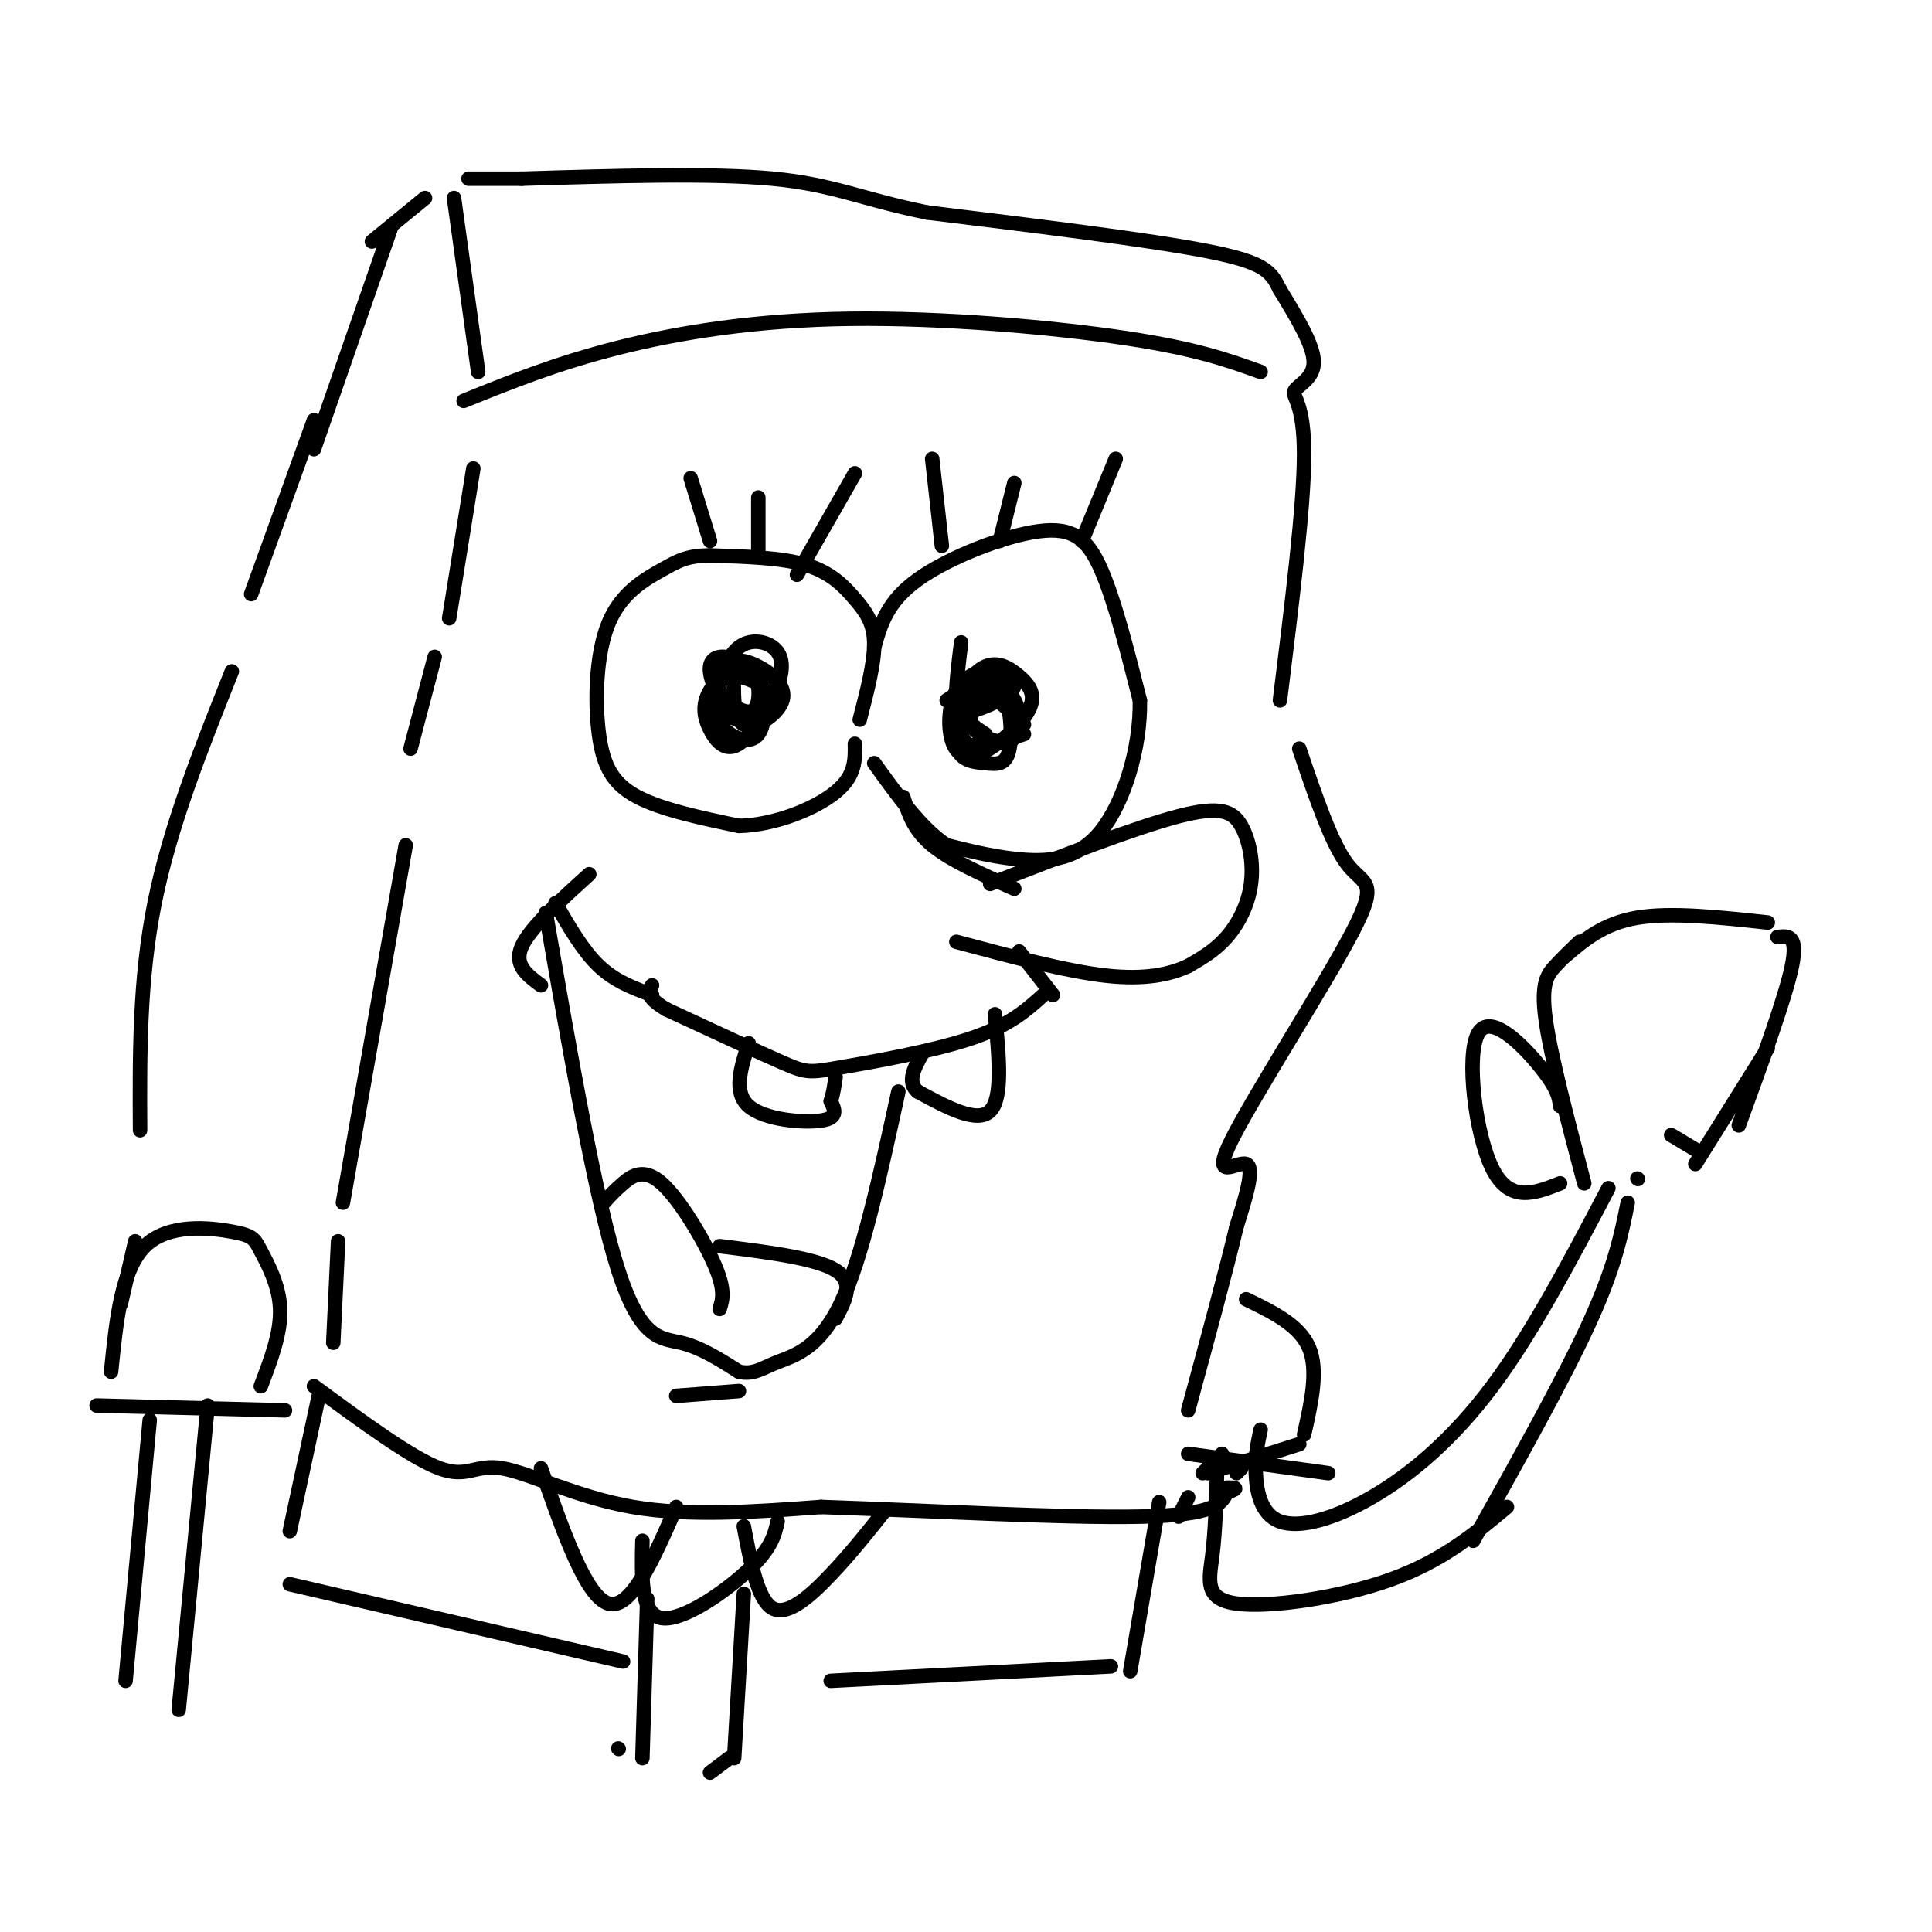 <svg viewBox='0 0 400 400' version='1.1' xmlns='http://www.w3.org/2000/svg' xmlns:xlink='http://www.w3.org/1999/xlink'><g fill='none' stroke='#000000' stroke-width='3' stroke-linecap='round' stroke-linejoin='round'><path d='M178,149c1.542,-5.940 3.083,-11.881 3,-16c-0.083,-4.119 -1.792,-6.417 -4,-9c-2.208,-2.583 -4.917,-5.452 -10,-7c-5.083,-1.548 -12.542,-1.774 -20,-2'/><path d='M147,115c-4.740,0.026 -6.591,1.090 -10,3c-3.409,1.910 -8.378,4.667 -11,11c-2.622,6.333 -2.898,16.244 -2,23c0.898,6.756 2.971,10.359 8,13c5.029,2.641 13.015,4.321 21,6'/><path d='M153,171c7.533,-0.178 15.867,-3.622 20,-7c4.133,-3.378 4.067,-6.689 4,-10'/><path d='M181,134c1.315,-4.708 2.631,-9.417 9,-14c6.369,-4.583 17.792,-9.042 25,-10c7.208,-0.958 10.202,1.583 13,8c2.798,6.417 5.399,16.708 8,27'/><path d='M236,145c0.190,9.893 -3.333,21.125 -8,27c-4.667,5.875 -10.476,6.393 -16,6c-5.524,-0.393 -10.762,-1.696 -16,-3'/><path d='M196,175c-5.167,-3.333 -10.083,-10.167 -15,-17'/><path d='M205,138c-2.746,1.132 -5.492,2.264 -7,5c-1.508,2.736 -1.779,7.077 -1,10c0.779,2.923 2.609,4.429 6,3c3.391,-1.429 8.342,-5.792 10,-9c1.658,-3.208 0.022,-5.262 -2,-7c-2.022,-1.738 -4.429,-3.160 -7,-2c-2.571,1.160 -5.306,4.903 -6,8c-0.694,3.097 0.653,5.549 2,8'/><path d='M200,154c2.333,1.000 7.167,-0.500 12,-2'/><path d='M212,150c-3.167,-3.083 -6.333,-6.167 -9,-7c-2.667,-0.833 -4.833,0.583 -7,2'/><path d='M152,138c-0.159,5.441 -0.319,10.883 2,12c2.319,1.117 7.116,-2.090 8,-5c0.884,-2.910 -2.144,-5.522 -5,-7c-2.856,-1.478 -5.538,-1.821 -7,0c-1.462,1.821 -1.703,5.806 -1,8c0.703,2.194 2.352,2.597 4,3'/><path d='M195,113c0.000,0.000 -2.000,-18.000 -2,-18'/><path d='M207,112c0.000,0.000 3.000,-12.000 3,-12'/><path d='M224,112c0.000,0.000 7.000,-17.000 7,-17'/><path d='M147,112c0.000,0.000 -4.000,-13.000 -4,-13'/><path d='M157,114c0.000,0.000 0.000,-11.000 0,-11'/><path d='M165,119c0.000,0.000 12.000,-21.000 12,-21'/><path d='M187,165c1.083,3.417 2.167,6.833 6,10c3.833,3.167 10.417,6.083 17,9'/><path d='M205,183c15.099,-5.858 30.198,-11.716 39,-14c8.802,-2.284 11.308,-0.994 13,2c1.692,2.994 2.571,7.691 2,12c-0.571,4.309 -2.592,8.231 -5,11c-2.408,2.769 -5.204,4.384 -8,6'/><path d='M246,200c-3.644,1.689 -8.756,2.911 -17,2c-8.244,-0.911 -19.622,-3.956 -31,-7'/><path d='M211,197c0.000,0.000 7.000,9.000 7,9'/><path d='M216,206c-3.500,3.161 -7.000,6.321 -15,9c-8.000,2.679 -20.500,4.875 -27,6c-6.500,1.125 -7.000,1.179 -12,-1c-5.000,-2.179 -14.500,-6.589 -24,-11'/><path d='M138,209c-4.500,-2.667 -3.750,-3.833 -3,-5'/><path d='M206,210c0.833,8.667 1.667,17.333 -1,20c-2.667,2.667 -8.833,-0.667 -15,-4'/><path d='M190,226c-2.333,-2.000 -0.667,-5.000 1,-8'/><path d='M155,216c-1.622,5.067 -3.244,10.133 0,13c3.244,2.867 11.356,3.533 15,3c3.644,-0.533 2.822,-2.267 2,-4'/><path d='M172,228c0.500,-1.500 0.750,-3.250 1,-5'/><path d='M135,206c-3.833,-1.417 -7.667,-2.833 -11,-6c-3.333,-3.167 -6.167,-8.083 -9,-13'/><path d='M122,181c-6.167,5.583 -12.333,11.167 -14,15c-1.667,3.833 1.167,5.917 4,8'/><path d='M113,189c5.156,29.711 10.311,59.422 15,74c4.689,14.578 8.911,14.022 13,15c4.089,0.978 8.044,3.489 12,6'/><path d='M153,284c3.036,0.667 4.625,-0.667 8,-2c3.375,-1.333 8.536,-2.667 13,-12c4.464,-9.333 8.232,-26.667 12,-44'/><path d='M125,249c1.107,-1.238 2.214,-2.476 4,-4c1.786,-1.524 4.250,-3.333 8,0c3.750,3.333 8.786,11.810 11,17c2.214,5.190 1.607,7.095 1,9'/><path d='M149,258c10.000,1.250 20.000,2.500 24,5c4.000,2.500 2.000,6.250 0,10'/><path d='M269,155c3.329,9.842 6.657,19.684 10,24c3.343,4.316 6.700,3.105 1,14c-5.700,10.895 -20.458,33.895 -25,43c-4.542,9.105 1.131,4.316 3,5c1.869,0.684 -0.065,6.842 -2,13'/><path d='M256,254c-2.000,8.500 -6.000,23.250 -10,38'/><path d='M265,145c2.500,-20.173 5.000,-40.345 5,-51c0.000,-10.655 -2.500,-11.792 -2,-13c0.500,-1.208 4.000,-2.488 4,-6c0.000,-3.512 -3.500,-9.256 -7,-15'/><path d='M265,60c-1.844,-3.756 -2.956,-5.644 -15,-8c-12.044,-2.356 -35.022,-5.178 -58,-8'/><path d='M192,44c-13.822,-2.800 -19.378,-5.800 -32,-7c-12.622,-1.200 -32.311,-0.600 -52,0'/><path d='M108,37c-10.500,0.000 -10.750,0.000 -11,0'/><path d='M88,41c0.000,0.000 -11.000,9.000 -11,9'/><path d='M81,47c0.000,0.000 -16.000,46.000 -16,46'/><path d='M94,41c0.000,0.000 5.000,36.000 5,36'/><path d='M98,97c0.000,0.000 -5.000,31.000 -5,31'/><path d='M90,136c0.000,0.000 -5.000,19.000 -5,19'/><path d='M84,175c0.000,0.000 -13.000,74.000 -13,74'/><path d='M70,257c0.000,0.000 -1.000,21.000 -1,21'/><path d='M65,87c0.000,0.000 -13.000,36.000 -13,36'/><path d='M48,139c-6.417,16.083 -12.833,32.167 -16,48c-3.167,15.833 -3.083,31.417 -3,47'/><path d='M28,257c0.000,0.000 -3.000,13.000 -3,13'/><path d='M23,284c1.064,-10.598 2.128,-21.196 7,-26c4.872,-4.804 13.553,-3.813 18,-3c4.447,0.813 4.659,1.450 6,4c1.341,2.550 3.812,7.014 4,12c0.188,4.986 -1.906,10.493 -4,16'/><path d='M20,291c0.000,0.000 39.000,1.000 39,1'/><path d='M258,269c5.500,2.667 11.000,5.333 13,10c2.000,4.667 0.500,11.333 -1,18'/><path d='M269,299c0.000,0.000 -19.000,6.000 -19,6'/><path d='M246,301c0.000,0.000 29.000,4.000 29,4'/><path d='M65,287c10.089,7.423 20.179,14.845 26,17c5.821,2.155 7.375,-0.958 13,0c5.625,0.958 15.321,5.988 27,8c11.679,2.012 25.339,1.006 39,0'/><path d='M170,312c19.933,0.667 50.267,2.333 66,2c15.733,-0.333 16.867,-2.667 18,-5'/><path d='M254,309c3.000,-1.000 1.500,-1.000 0,-1'/><path d='M253,301c0.000,0.000 -4.000,4.000 -4,4'/><path d='M246,310c0.000,0.000 -2.000,4.000 -2,4'/><path d='M112,304c4.667,13.333 9.333,26.667 14,28c4.667,1.333 9.333,-9.333 14,-20'/><path d='M183,313c-3.444,4.333 -6.889,8.667 -11,13c-4.111,4.333 -8.889,8.667 -12,7c-3.111,-1.667 -4.556,-9.333 -6,-17'/><path d='M133,319c-0.178,7.644 -0.356,15.289 4,16c4.356,0.711 13.244,-5.511 18,-10c4.756,-4.489 5.378,-7.244 6,-10'/><path d='M134,331c0.000,0.000 -1.000,33.000 -1,33'/><path d='M154,330c0.000,0.000 -2.000,34.000 -2,34'/><path d='M151,364c0.000,0.000 -4.000,3.000 -4,3'/><path d='M128,362c0.000,0.000 0.100,0.100 0.1,0.1'/><path d='M66,289c0.000,0.000 -6.000,28.000 -6,28'/><path d='M240,311c0.000,0.000 -6.000,35.000 -6,35'/><path d='M230,345c0.000,0.000 -58.000,3.000 -58,3'/><path d='M60,328c0.000,0.000 69.000,16.000 69,16'/><path d='M31,294c0.000,0.000 -5.000,54.000 -5,54'/><path d='M43,291c0.000,0.000 -6.000,63.000 -6,63'/><path d='M256,305c0.000,0.000 1.000,-1.000 1,-1'/><path d='M261,296c-0.574,2.638 -1.148,5.276 -1,9c0.148,3.724 1.019,8.534 5,10c3.981,1.466 11.072,-0.413 19,-5c7.928,-4.587 16.694,-11.882 25,-23c8.306,-11.118 16.153,-26.059 24,-41'/><path d='M252,304c-0.179,6.417 -0.357,12.833 -1,18c-0.643,5.167 -1.750,9.083 5,10c6.750,0.917 21.357,-1.167 32,-5c10.643,-3.833 17.321,-9.417 24,-15'/><path d='M337,249c-1.333,6.667 -2.667,13.333 -8,25c-5.333,11.667 -14.667,28.333 -24,45'/><path d='M328,245c-3.489,-13.244 -6.978,-26.489 -8,-34c-1.022,-7.511 0.422,-9.289 2,-11c1.578,-1.711 3.289,-3.356 5,-5'/><path d='M324,198c4.000,-3.417 8.000,-6.833 15,-8c7.000,-1.167 17.000,-0.083 27,1'/><path d='M368,194c2.167,-0.250 4.333,-0.500 3,6c-1.333,6.500 -6.167,19.750 -11,33'/><path d='M366,217c0.000,0.000 -15.000,24.000 -15,24'/><path d='M323,229c-0.214,-1.774 -0.429,-3.548 -4,-8c-3.571,-4.452 -10.500,-11.583 -13,-7c-2.500,4.583 -0.571,20.881 3,28c3.571,7.119 8.786,5.060 14,3'/><path d='M339,244c0.000,0.000 0.100,0.100 0.1,0.1'/><path d='M346,235c0.000,0.000 5.000,3.000 5,3'/><path d='M96,83c9.625,-3.893 19.250,-7.786 32,-11c12.750,-3.214 28.625,-5.750 48,-6c19.375,-0.250 42.250,1.786 57,4c14.750,2.214 21.375,4.607 28,7'/><path d='M199,133c-0.590,4.728 -1.179,9.456 -1,12c0.179,2.544 1.127,2.906 4,2c2.873,-0.906 7.671,-3.078 8,-5c0.329,-1.922 -3.811,-3.595 -7,-1c-3.189,2.595 -5.428,9.457 -5,13c0.428,3.543 3.524,3.767 6,4c2.476,0.233 4.334,0.475 5,-3c0.666,-3.475 0.141,-10.666 -2,-12c-2.141,-1.334 -5.897,3.190 -6,6c-0.103,2.810 3.449,3.905 7,5'/><path d='M208,154c1.957,-0.158 3.349,-3.053 3,-6c-0.349,-2.947 -2.440,-5.947 -5,-6c-2.560,-0.053 -5.589,2.842 -6,5c-0.411,2.158 1.794,3.579 4,5'/><path d='M158,142c-1.992,-0.983 -3.985,-1.967 -6,-2c-2.015,-0.033 -4.053,0.884 -3,3c1.053,2.116 5.197,5.432 7,4c1.803,-1.432 1.265,-7.612 -1,-9c-2.265,-1.388 -6.259,2.018 -8,5c-1.741,2.982 -1.231,5.542 0,8c1.231,2.458 3.184,4.813 6,3c2.816,-1.813 6.497,-7.795 8,-12c1.503,-4.205 0.828,-6.632 -1,-8c-1.828,-1.368 -4.808,-1.677 -7,0c-2.192,1.677 -3.596,5.338 -5,9'/><path d='M148,143c-0.719,2.988 -0.016,5.958 2,8c2.016,2.042 5.347,3.155 7,1c1.653,-2.155 1.629,-7.578 0,-11c-1.629,-3.422 -4.862,-4.844 -7,-5c-2.138,-0.156 -3.182,0.956 -3,3c0.182,2.044 1.591,5.022 3,8'/><path d='M140,289c0.000,0.000 13.000,-1.000 13,-1'/></g>
</svg>